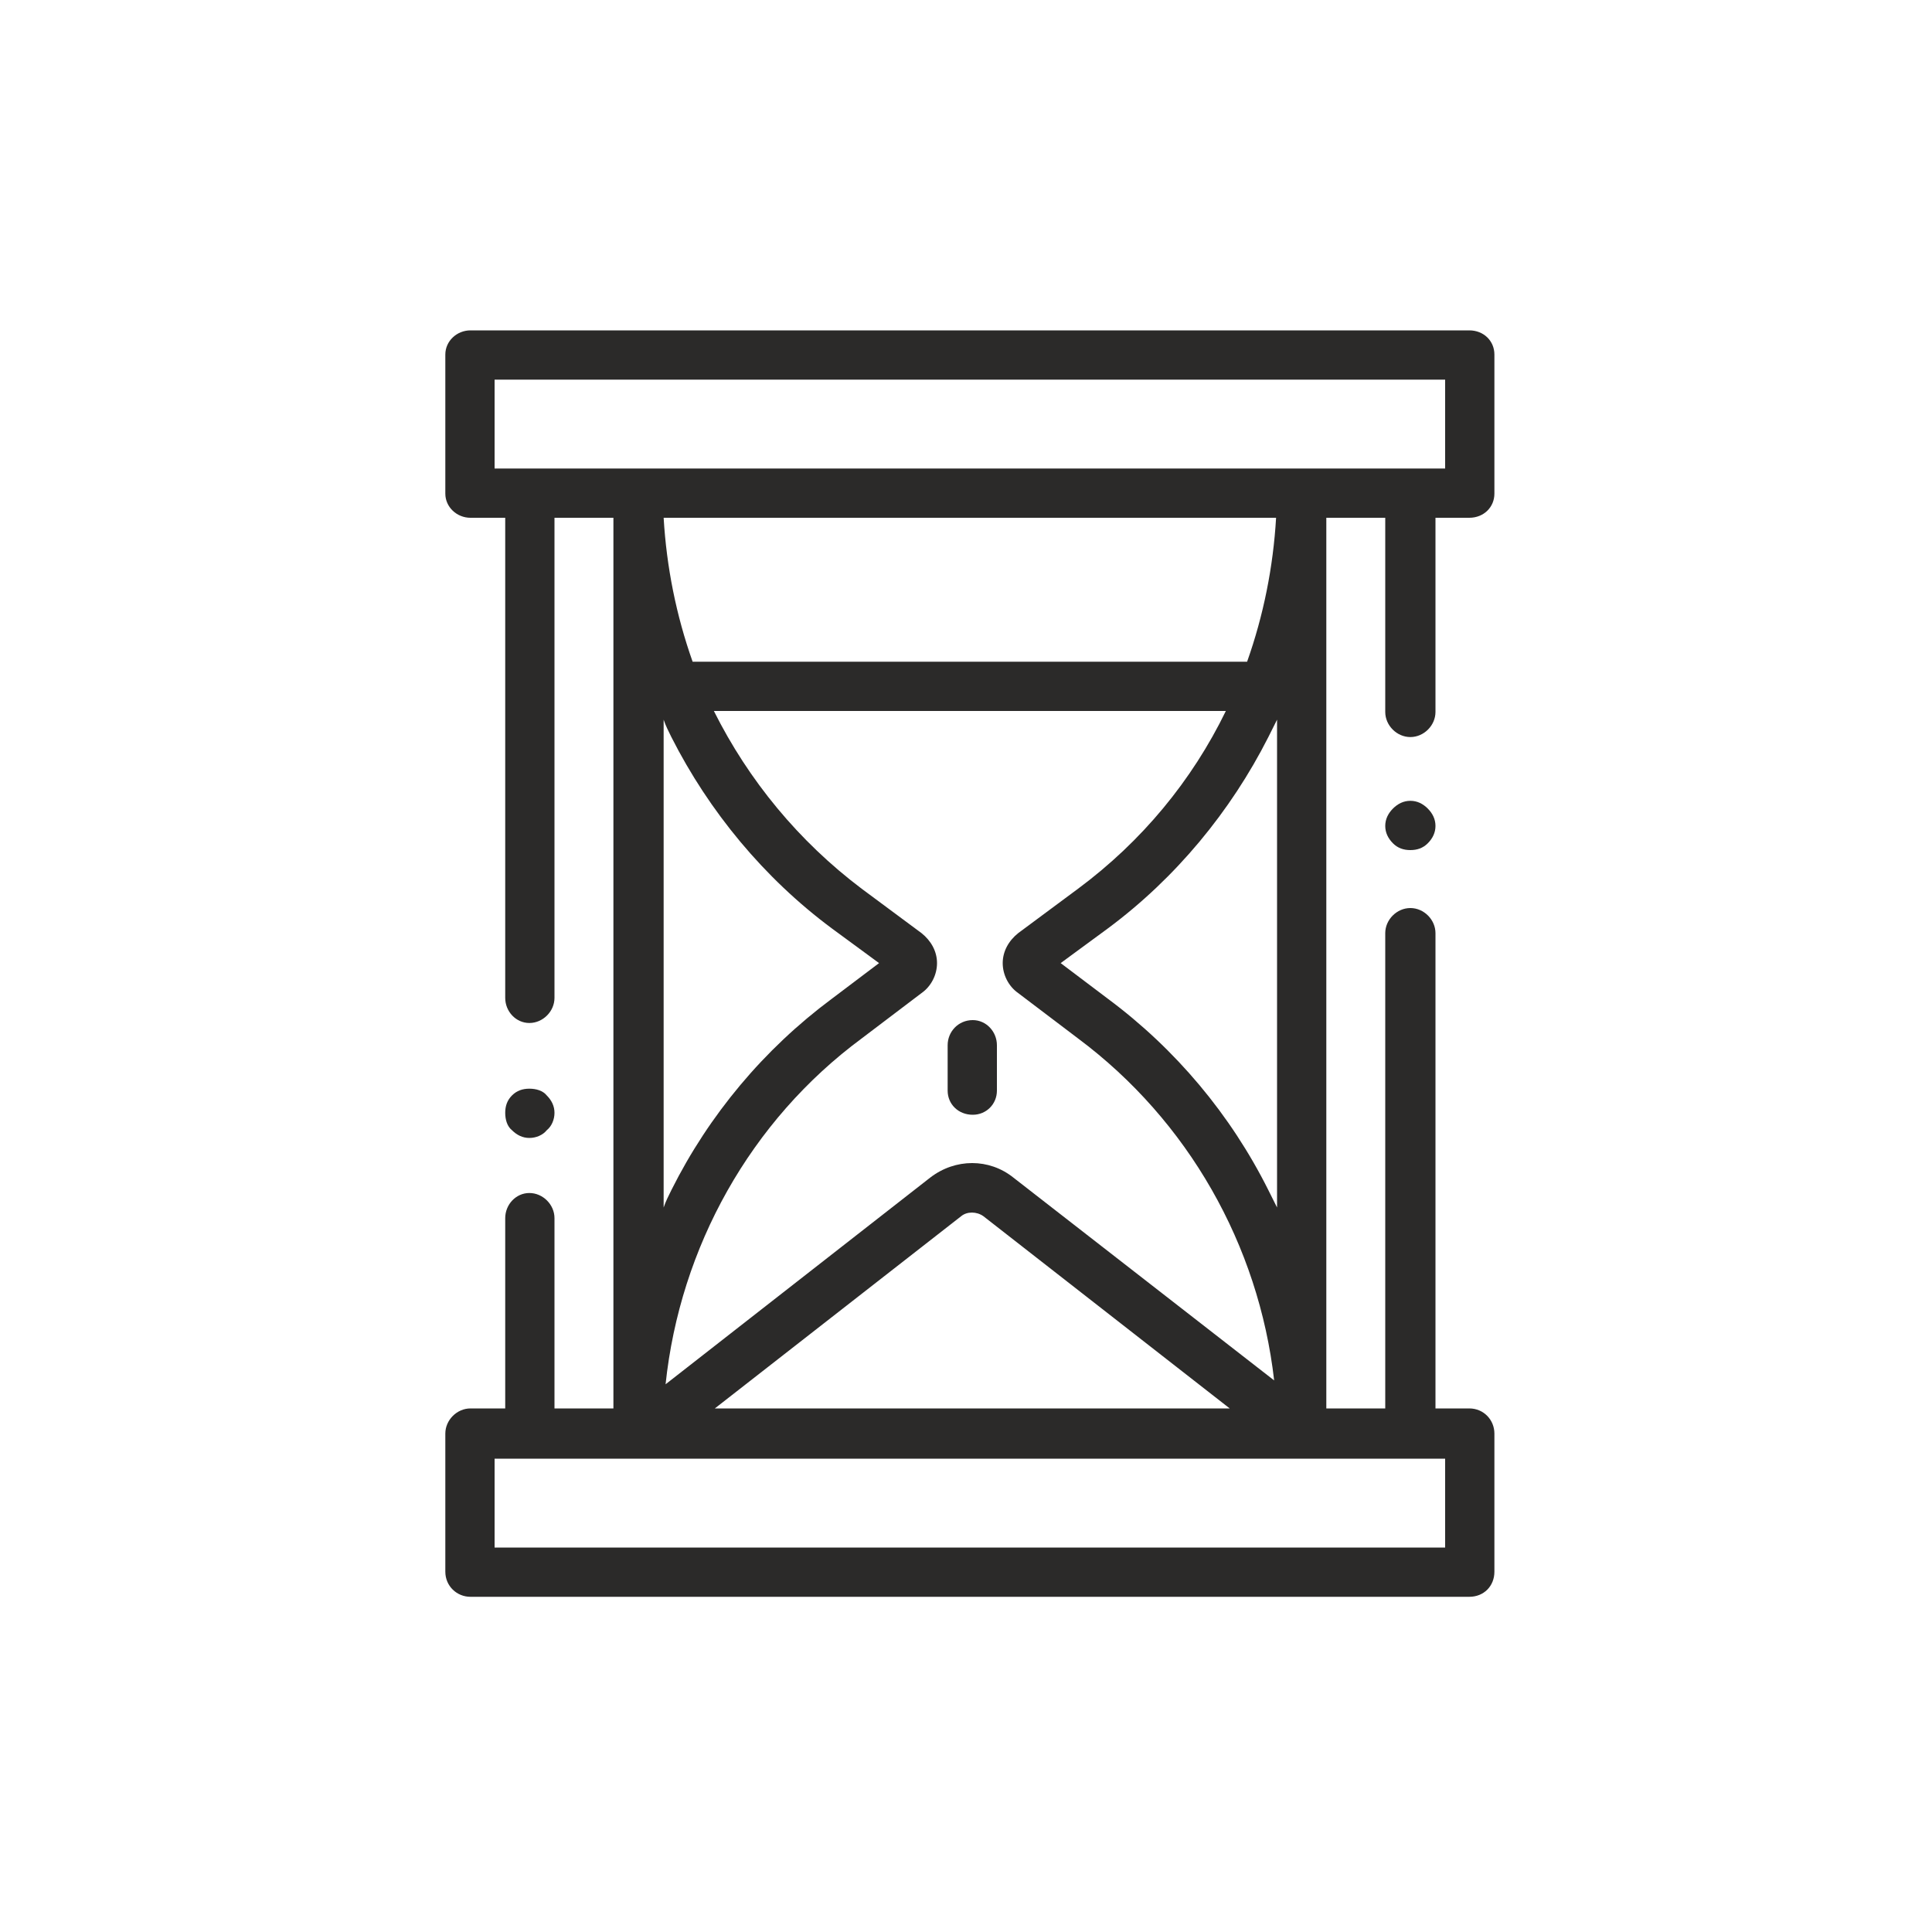 <?xml version="1.0" encoding="UTF-8"?> <!-- Creator: CorelDRAW X8 --> <svg xmlns="http://www.w3.org/2000/svg" xmlns:xlink="http://www.w3.org/1999/xlink" xml:space="preserve" width="20mm" height="20mm" style="shape-rendering:geometricPrecision; text-rendering:geometricPrecision; image-rendering:optimizeQuality; fill-rule:evenodd; clip-rule:evenodd" viewBox="0 0 2000 2000"> <defs> <style type="text/css"> <![CDATA[ .fil0 {fill:#2B2A29} ]]> </style> </defs> <g id="Слой_x0020_1">  <g id="_2956258067728"> <path class="fil0" d="M548 1178c7,0 14,-3 18,-8 5,-4 8,-11 8,-18 0,-7 -3,-13 -8,-18 -4,-5 -11,-7 -18,-7 -7,0 -13,2 -18,7 -5,5 -7,11 -7,18 0,7 2,14 7,18 5,5 11,8 18,8zm0 0z"></path> <path class="fil0" d="M1486 536l35 0c15,0 26,-11 26,-25l0 -144c0,-14 -11,-25 -26,-25l-1034 0c-14,0 -26,11 -26,25l0 144c0,14 12,25 26,25l36 0 0 497c0,14 11,26 25,26 14,0 26,-12 26,-26l0 -497 61 0 0 922 -61 0 0 -197c0,-14 -12,-26 -26,-26 -14,0 -25,12 -25,26l0 197 -36 0c-14,0 -26,12 -26,26l0 143c0,15 12,26 26,26l1034 0c15,0 26,-11 26,-26l0 -143c0,-14 -11,-26 -26,-26l-35 0 0 -492c0,-14 -12,-26 -26,-26 -14,0 -26,12 -26,26l0 492 -61 0 0 -922 61 0 0 201c0,14 12,26 26,26 14,0 26,-12 26,-26l0 -201zm-432 492l62 47c114,85 187,214 203,354l-270 -210c-25,-20 -60,-20 -86,0l-274 214c15,-142 88,-273 203,-358l62 -47c10,-7 16,-19 16,-31 0,-12 -6,-23 -16,-31l-62 -46c-65,-49 -117,-112 -153,-184l530 0c-35,72 -87,135 -153,184l-62 46c-10,8 -16,19 -16,31 0,12 6,24 16,31l0 0zm-314 430l255 -199c6,-5 16,-5 23,0l255 199 -533 0zm551 -773l-574 0c-17,-48 -27,-98 -30,-149l634 0c-3,51 -13,101 -30,149zm-596 78c39,77 96,146 166,198l49 36 -49 37c-70,52 -127,120 -166,198 -3,6 -6,12 -8,18l0 -505c2,6 5,12 8,18zm618 469c-39,-78 -96,-146 -166,-198l-49 -37 49 -36c70,-52 127,-121 166,-198 3,-6 6,-12 9,-18l0 505c-3,-6 -6,-12 -9,-18zm183 278l0 92 -984 0 0 -92 984 0zm-984 -1025l0 -92 984 0 0 92 -984 0zm0 0z"></path> <path class="fil0" d="M1460 829c-7,0 -13,3 -18,8 -5,5 -8,11 -8,18 0,7 3,13 8,18 5,5 11,7 18,7 7,0 13,-2 18,-7 5,-5 8,-11 8,-18 0,-7 -3,-13 -8,-18 -5,-5 -11,-8 -18,-8zm0 0z"></path> <path class="fil0" d="M1007 1056c-15,0 -26,12 -26,26l0 47c0,14 11,25 26,25 14,0 25,-11 25,-25l0 -47c0,-14 -11,-26 -25,-26zm0 0z"></path> </g> </g> </svg> 